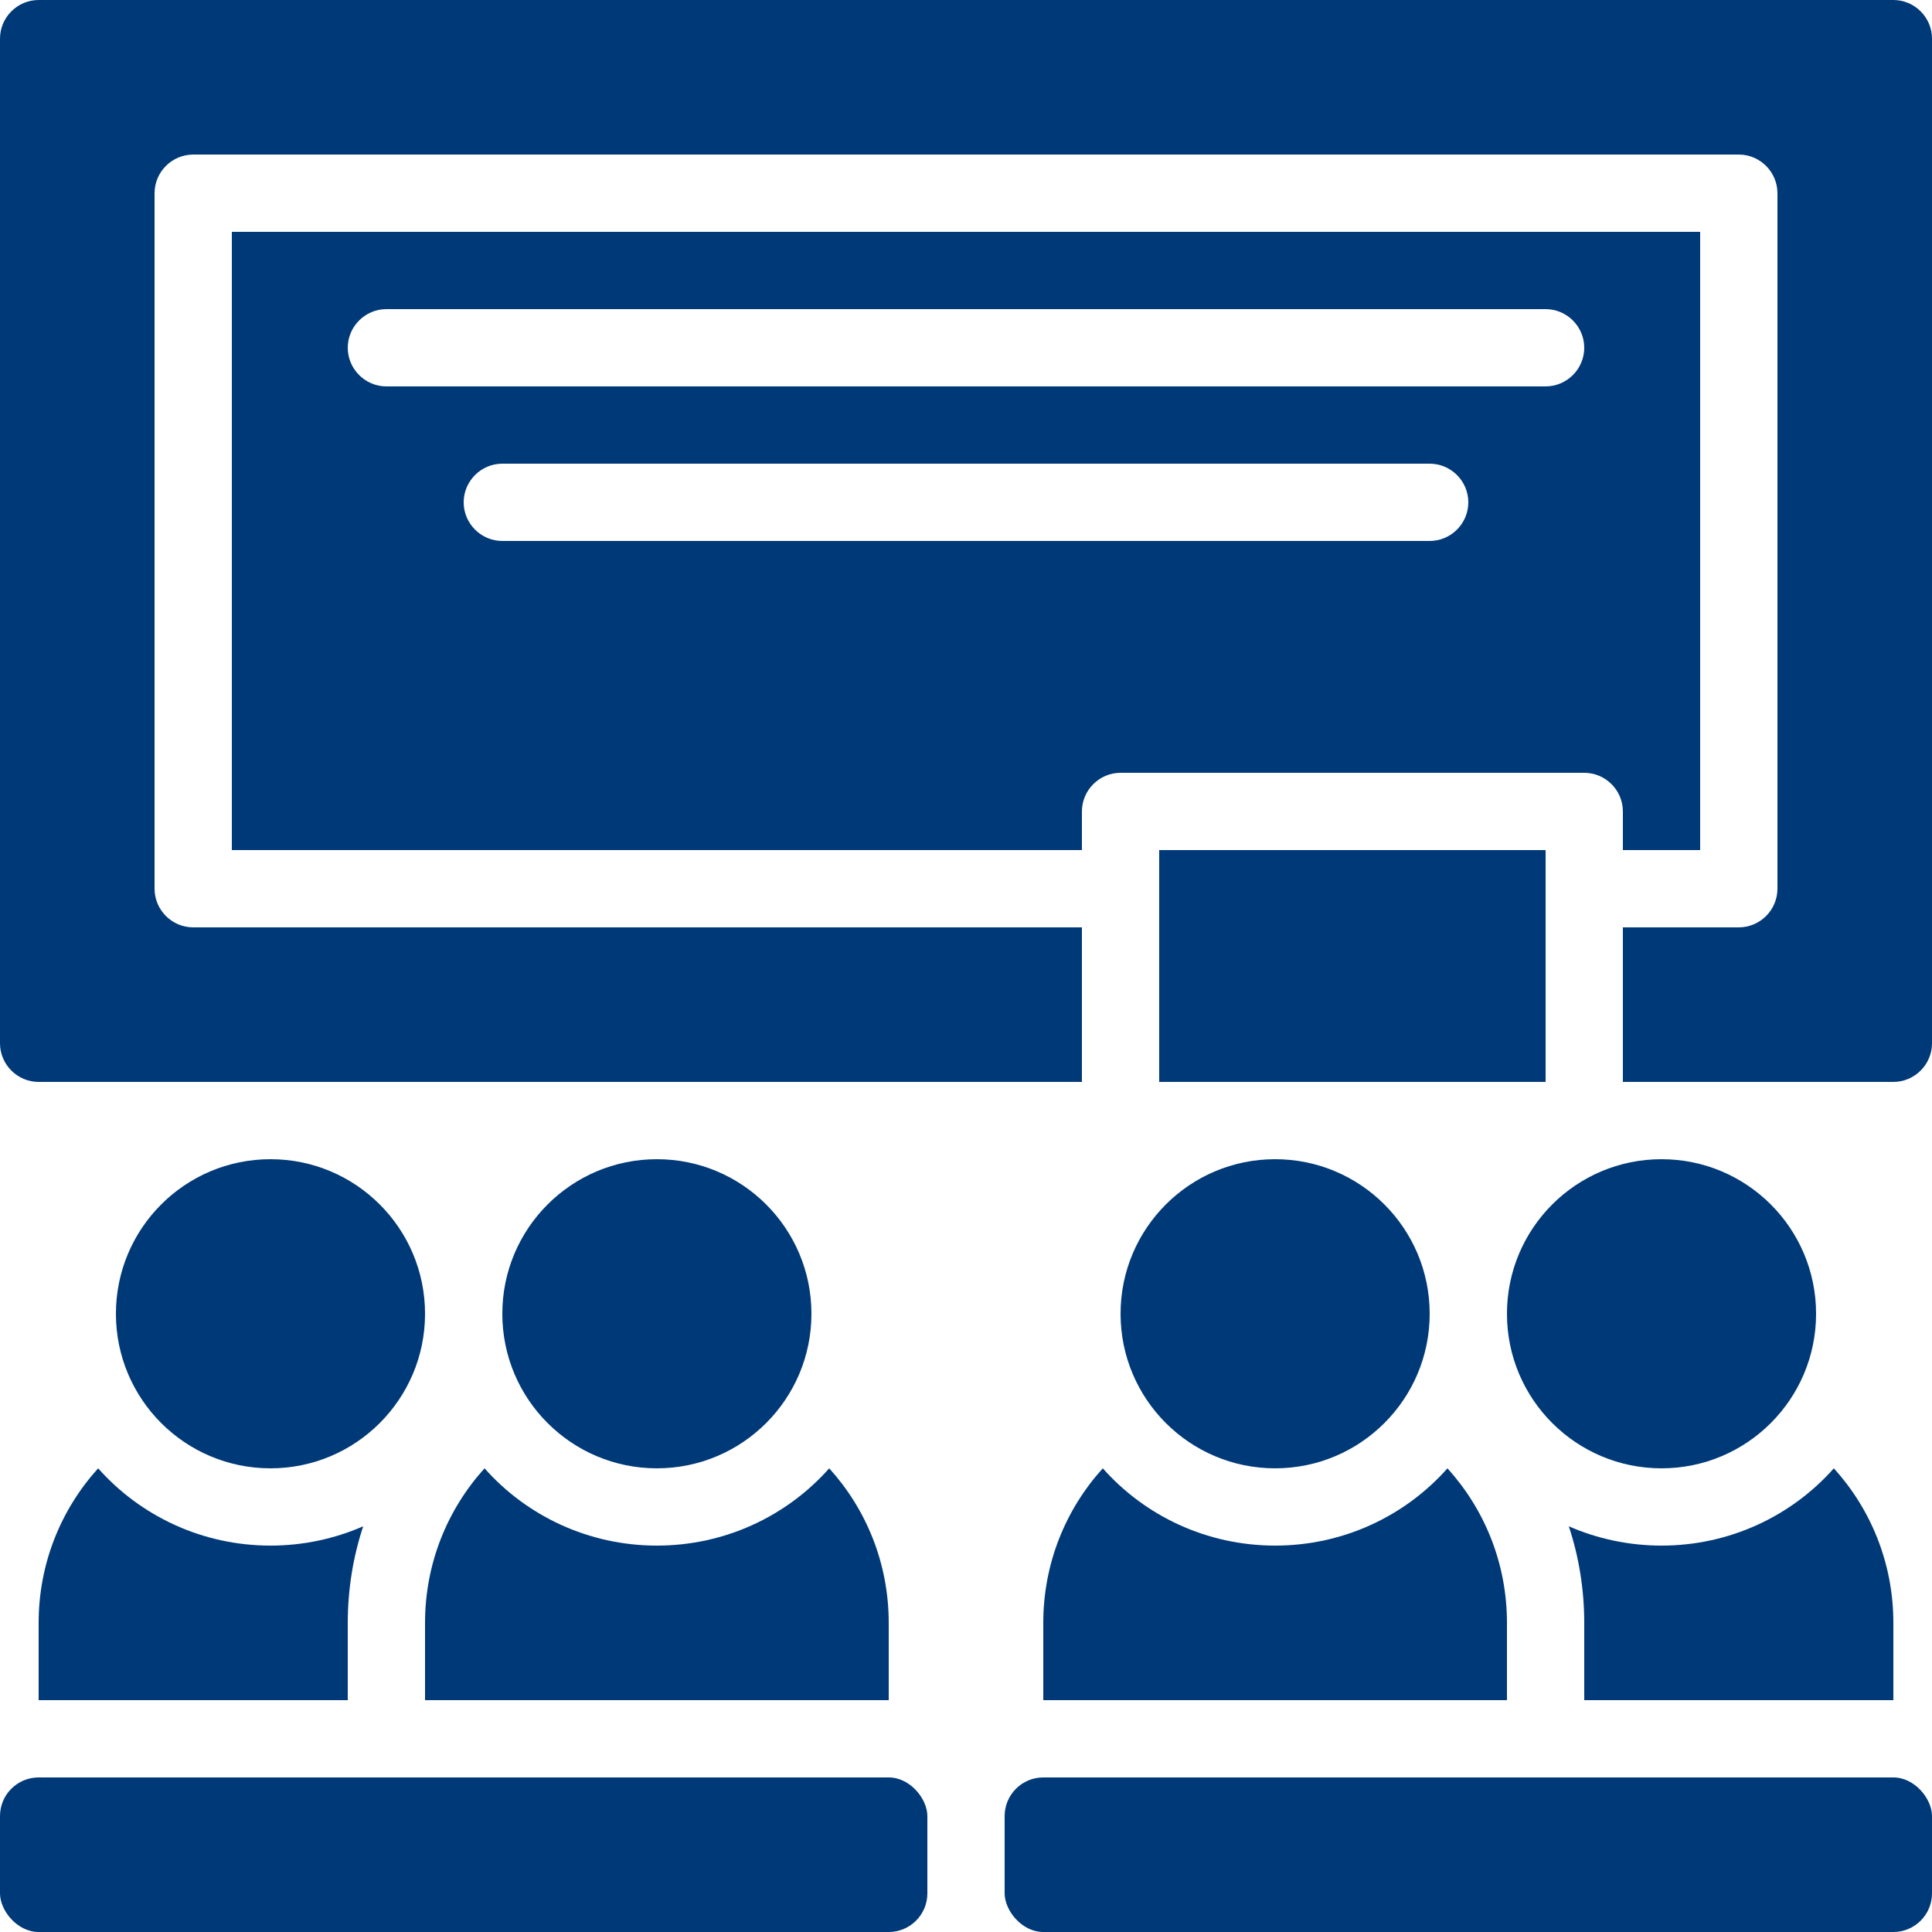 <?xml version="1.0" encoding="UTF-8"?>
<svg id="Capa_2" data-name="Capa 2" xmlns="http://www.w3.org/2000/svg" viewBox="0 0 50 50">
  <defs>
    <style>
      .cls-1 {
        fill: #003977;
      }
    </style>
  </defs>
  <g id="Capa_1-2" data-name="Capa 1">
    <g id="Glyph">
      <g>
        <rect class="cls-1" x="26" y="46" width="24" height="4" rx="1" ry="1"/>
        <path class="cls-1" d="M27,44h12v-2c0-1.54-.58-2.94-1.54-4-1.09,1.23-2.69,2-4.46,2s-3.37-.77-4.46-2c-.96,1.06-1.54,2.46-1.54,4,0,0,0,2,0,2Z"/>
        <circle class="cls-1" cx="33" cy="34" r="4"/>
        <circle class="cls-1" cx="43" cy="34" r="4"/>
        <path class="cls-1" d="M49,44v-2c0-1.54-.58-2.94-1.54-4-1.09,1.23-2.69,2-4.46,2-.85,0-1.67-.18-2.4-.5.26.78.4,1.63.4,2.5v2h8Z"/>
        <rect class="cls-1" y="46" width="24" height="4" rx="1" ry="1"/>
        <path class="cls-1" d="M12.54,38c-.96,1.06-1.54,2.46-1.54,4v2h12v-2c0-1.54-.58-2.94-1.54-4-1.09,1.23-2.69,2-4.46,2s-3.37-.77-4.46-2Z"/>
        <circle class="cls-1" cx="17" cy="34" r="4"/>
        <circle class="cls-1" cx="7" cy="34" r="4"/>
        <path class="cls-1" d="M2.54,38c-.96,1.06-1.54,2.46-1.54,4v2h8v-2c0-.87.14-1.72.4-2.5-.73.32-1.55.5-2.4.5-1.77,0-3.37-.77-4.46-2Z"/>
        <path class="cls-1" d="M44,22V6H6v16h22v-1c0-.55.45-1,1-1h12c.55,0,1,.45,1,1v1h2ZM37,14H13c-.55,0-1-.45-1-1s.45-1,1-1h24c.55,0,1,.45,1,1s-.45,1-1,1ZM40,10H10c-.55,0-1-.45-1-1s.45-1,1-1h30c.55,0,1,.45,1,1s-.45,1-1,1Z"/>
        <rect class="cls-1" x="30" y="22" width="10" height="6"/>
        <path class="cls-1" d="M49,0H1C.45,0,0,.45,0,1v26c0,.55.45,1,1,1h27v-4H5c-.55,0-1-.45-1-1V5c0-.55.45-1,1-1h40c.55,0,1,.45,1,1v18c0,.55-.45,1-1,1h-3v4h7c.55,0,1-.45,1-1V1c0-.55-.45-1-1-1Z"/>
      </g>
    </g>
  </g>
</svg>